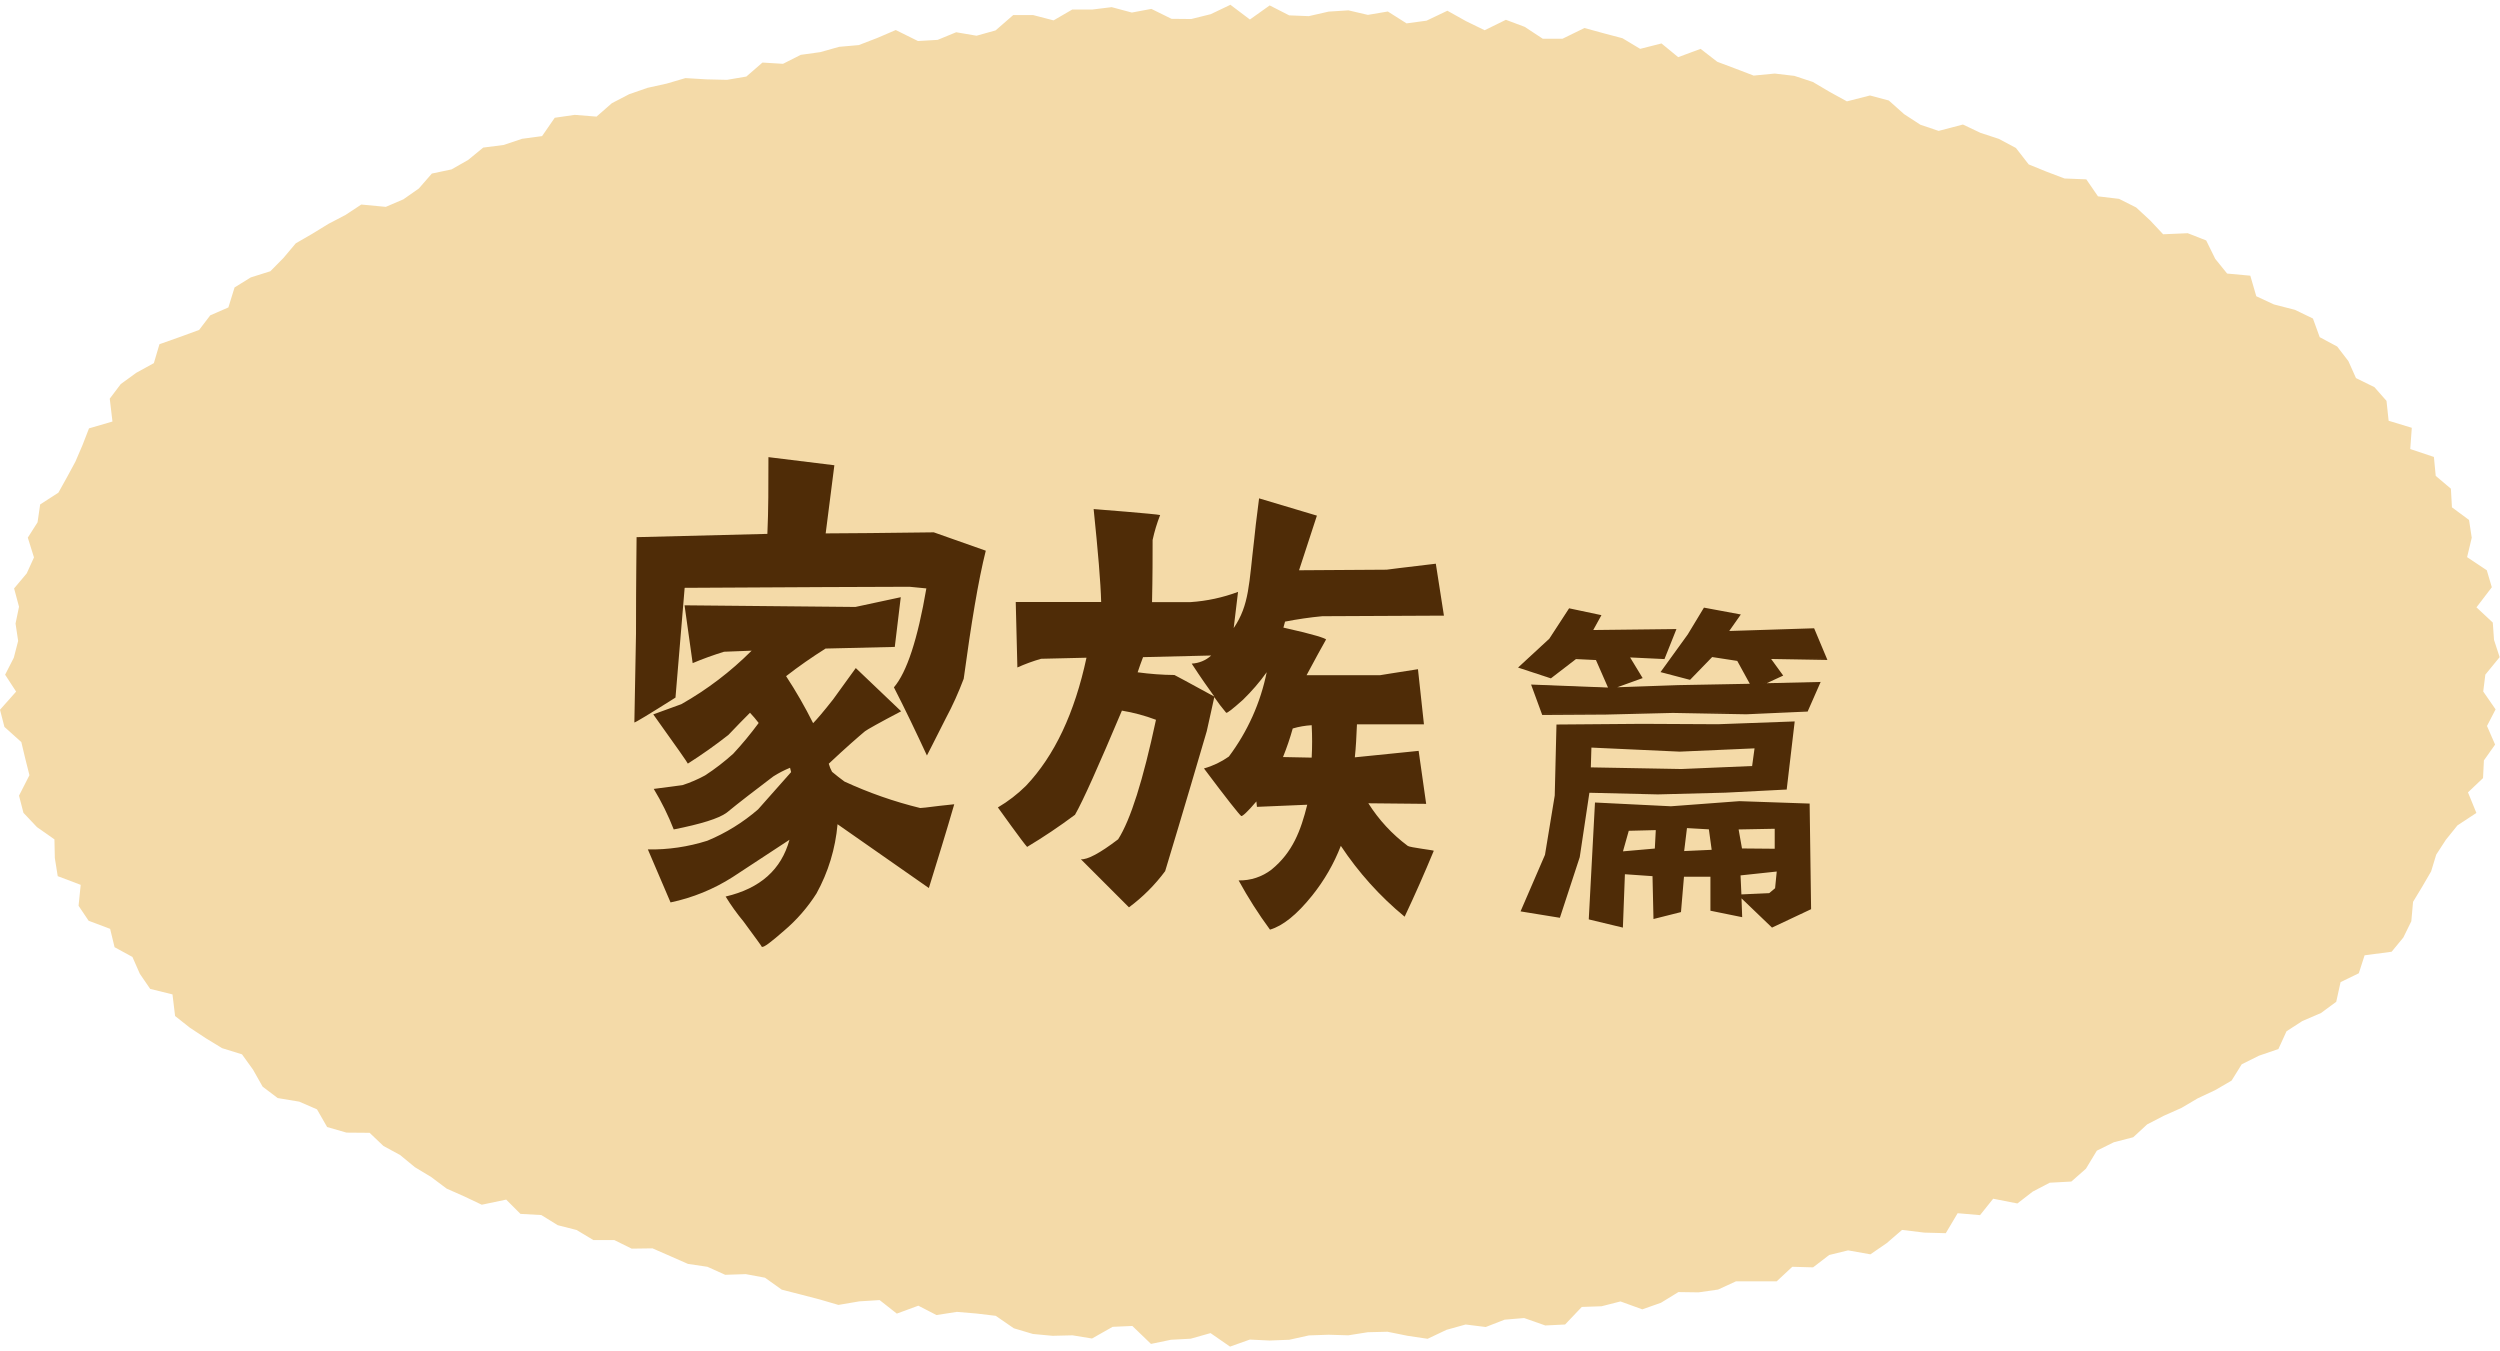 <?xml version="1.0" encoding="UTF-8"?>
<svg id="_レイヤー_1" data-name="レイヤー_1" xmlns="http://www.w3.org/2000/svg" width="259" height="140" viewBox="0 0 259 140">
  <path id="_パス_79191" data-name="パス_79191" d="M127.46.5l-2.03.97-2.02.5-2.04-.02-2.09-1.03-2.02.38-2.09-.56-2.03.25h-2.06s-1.93,1.12-1.93,1.12l-2.12-.55h-2.06s-1.83,1.59-1.83,1.59l-1.97.55-2.11-.36-1.92.79-2.04.12-2.3-1.14-1.91.82-1.92.74-2.04.18-1.95.55-2.02.28-1.84.93-2.13-.13-1.67,1.45-2,.34-2.13-.05-2.18-.13-1.94.57-1.99.44-1.9.66-1.79.93-1.59,1.39-2.26-.18-2.07.3-1.31,1.9-2.08.28-1.91.64-2.11.27-1.56,1.28-1.72.98-2.04.43-1.35,1.55-1.6,1.12-1.82.78-2.54-.24-1.64,1.08-1.76.92-1.68,1.03-1.71.99-1.27,1.51-1.36,1.38-2.03.64-1.68,1.04-.64,2.07-1.88.82-1.15,1.51-2.02.74-2.09.74-.58,1.96-1.82,1-1.61,1.17-1.14,1.51.28,2.37-2.43.71-.68,1.75-.73,1.7-.87,1.61-.89,1.6-1.89,1.22-.27,1.85-1.01,1.59.64,2.05-.75,1.65-1.31,1.56.51,1.9-.36,1.74.27,1.8-.45,1.74-.9,1.76,1.14,1.75L0,73.53l.46,1.78,1.75,1.57.41,1.72.43,1.71-1.08,2.12.46,1.78,1.4,1.48,1.81,1.27.04,1.93.3,1.88,2.38.9-.22,2.17,1.04,1.55,2.23.84.46,1.9,1.85,1.01.77,1.75,1.07,1.56,2.31.57.27,2.24,1.53,1.21,1.65,1.09,1.69,1.03,2.06.64,1.14,1.58,1,1.77,1.56,1.18,2.23.37,1.84.8,1.05,1.83,2.01.58,2.39.02,1.43,1.36,1.73.94,1.53,1.26,1.69,1.02,1.6,1.2,1.83.81,1.81.86,2.53-.53,1.48,1.48,2.16.12,1.7,1.05,1.96.5,1.73,1.04h2.17s1.8.89,1.8.89l2.16-.03,1.83.8,1.84.81,2.02.3,1.84.83,2.13-.07,1.99.37,1.74,1.24,1.96.5,1.96.51,1.95.57,2.17-.37,2.1-.13,1.78,1.4,2.23-.82,1.88.97,2.11-.33,2.02.17,2.01.24,1.87,1.29,1.98.59,2.04.19,2.06-.05,2.02.33,2.14-1.21,2.04-.09,1.93,1.86,2.07-.43,2.05-.11,2.05-.58,2.02,1.4,2.05-.73,2.05.1,2.04-.08,2.03-.45,2.04-.07,2.04.06,2.02-.32,2.04-.05,2.08.42,2.08.31,1.96-.93,1.98-.55,2.08.26,1.95-.76,2.03-.17,2.19.77,2.05-.1,1.73-1.82,2.05-.07,1.96-.5,2.26.82,1.93-.68,1.81-1.11,2.09.03,2.02-.29,1.85-.85h2.1s2.12,0,2.12,0l1.62-1.51,2.15.06,1.67-1.28,1.96-.48,2.31.41,1.69-1.16,1.59-1.37,2.3.28,2.23.06,1.23-2.07,2.32.2,1.36-1.7,2.51.49,1.59-1.23,1.76-.92,2.24-.12,1.51-1.33,1.13-1.87,1.76-.87,2.01-.52,1.44-1.33,1.74-.9,1.82-.81,1.68-.99,1.81-.85,1.7-.99,1.05-1.69,1.79-.89,2.01-.69.84-1.84,1.64-1.06,1.93-.83,1.58-1.16.45-2.04,1.89-.92.6-1.86,2.8-.37,1.21-1.47.83-1.69.18-2.01.95-1.57.92-1.58.53-1.74,1-1.54,1.2-1.49,1.96-1.29-.87-2.13,1.56-1.48.09-1.83,1.16-1.64-.84-1.93.89-1.72-1.28-1.85.22-1.75,1.48-1.81-.58-1.78-.13-1.8-1.69-1.58,1.59-2.08-.52-1.76-2.04-1.36.48-2.01-.28-1.84-1.77-1.31-.11-1.93-1.57-1.33-.19-1.96-2.45-.82.16-2.2-2.4-.73-.22-2.06-1.25-1.42-1.91-.94-.79-1.76-1.16-1.51-1.81-.97-.7-1.93-1.86-.9-2.18-.56-1.83-.85-.62-2.13-2.4-.22-1.23-1.52-.94-1.91-1.91-.75-2.55.11-1.35-1.44-1.45-1.34-1.77-.89-2.18-.26-1.21-1.76-2.26-.09-1.87-.71-1.84-.75-1.32-1.7-1.76-.94-1.92-.63-1.81-.86-2.52.66-1.89-.64-1.69-1.1-1.58-1.41-1.95-.52-2.39.61-1.77-.97-1.76-1.04-1.91-.63-2.04-.24-2.18.21-1.88-.72-1.89-.71-1.73-1.34-2.32.86-1.73-1.42-2.21.56-1.83-1.1-1.97-.52-1.97-.54-2.27,1.11h-2.05s-1.87-1.23-1.87-1.23l-1.95-.73-2.2,1.08-1.93-.94-1.93-1.08-2.16,1.03-2.07.28-1.94-1.23-2.07.35-2.01-.47-2.05.13-2.06.47-2.03-.08-2.02-1.03-2.05,1.46-2.05-1.55Z" style="fill: #f4daa8;"/>
  <path id="_パス_85979" data-name="パス_85979" d="M75.18,92.89c.55.9,1.17,1.76,1.85,2.58,1.23,1.68,1.9,2.58,1.9,2.63.22.06.95-.5,2.3-1.68,1.31-1.11,2.44-2.41,3.36-3.86,1.22-2.21,1.96-4.65,2.18-7.17l9.46,6.61c.9-2.91,1.79-5.77,2.63-8.68-.56.06-1.06.11-1.57.17-1.23.17-1.9.22-1.96.22-2.7-.66-5.32-1.58-7.84-2.74-.45-.34-.9-.67-1.29-1.01-.15-.27-.26-.55-.34-.84,1.79-1.68,3.08-2.8,3.75-3.36.22-.17,1.51-.9,3.75-2.07l-4.7-4.48-2.35,3.25c-1.01,1.29-1.74,2.13-2.07,2.46-.84-1.68-1.77-3.3-2.8-4.87,1.31-1.02,2.68-1.97,4.09-2.86l7.17-.17.62-5.15-4.7,1.01-17.7-.17.84,5.99c1.06-.45,2.15-.84,3.25-1.18l2.86-.11c-2.17,2.17-4.61,4.03-7.28,5.54l-2.91,1.06c2.41,3.36,3.58,5.04,3.58,5.1,1.45-.92,2.85-1.91,4.2-2.97.9-.95,1.68-1.74,2.24-2.3.32.34.62.69.9,1.06-.82,1.11-1.7,2.18-2.64,3.19-.91.82-1.88,1.57-2.91,2.24-.75.41-1.54.75-2.35,1.01l-2.97.39c.81,1.34,1.5,2.74,2.07,4.2,2.8-.56,4.65-1.12,5.49-1.74,1.29-1.06,2.91-2.3,4.82-3.75.55-.35,1.13-.65,1.74-.9l.11.45c-1.9,2.13-3.02,3.42-3.42,3.86-1.57,1.36-3.35,2.46-5.26,3.25-1.99.63-4.07.94-6.16.9l2.35,5.49c2.29-.48,4.47-1.37,6.44-2.63l5.88-3.86c-.84,3.08-3.02,5.04-6.61,5.88ZM102.12,57.05l-5.38-1.9c-5.15.06-8.9.11-11.2.11l.9-7.06-6.83-.84c0,2.91,0,5.54-.11,7.95l-13.55.34c0,.78-.06,4.14-.06,10.02-.11,6.1-.17,9.13-.17,9.18.11,0,1.51-.84,4.26-2.58l.95-11.37c11.59-.06,19.38-.11,23.3-.11.06,0,.62.06,1.74.17-.9,5.27-2.02,8.68-3.36,10.25,1.18,2.3,2.3,4.65,3.42,7.06.11-.17.73-1.46,1.96-3.86.71-1.32,1.32-2.69,1.85-4.09.78-5.72,1.5-10.14,2.29-13.28ZM111.36,84.43c.84-1.46,2.46-5.1,4.87-10.81,1.2.2,2.39.52,3.53.95-1.34,6.27-2.63,10.36-3.92,12.38-1.9,1.45-3.19,2.13-3.86,2.07l4.98,4.98c1.43-1.06,2.69-2.32,3.75-3.75.39-1.29,1.85-6.1,4.31-14.5.34-1.57.62-2.74.78-3.53.38.56.79,1.1,1.23,1.62.11.06.67-.39,1.74-1.34.9-.88,1.73-1.83,2.46-2.86-.64,3.17-1.98,6.15-3.92,8.74-.78.55-1.65.97-2.58,1.23,2.35,3.14,3.64,4.76,3.86,4.93.11.06.67-.45,1.57-1.51l.06.56,5.21-.22c-.67,2.69-1.51,4.93-3.7,6.72-.97.75-2.18,1.15-3.41,1.12.97,1.77,2.05,3.47,3.25,5.1,1.34-.39,2.8-1.57,4.37-3.53,1.25-1.56,2.25-3.29,2.97-5.15,1.83,2.76,4.05,5.23,6.61,7.34,1.06-2.24,2.07-4.54,3.02-6.83,0-.06-2.46-.34-2.69-.5-1.63-1.21-3.01-2.71-4.09-4.42l5.99.06-.78-5.49-6.61.67c.11-1.01.17-2.18.22-3.42h6.94l-.62-5.71c-2.58.39-3.86.62-3.92.62h-7.62c.9-1.68,1.57-2.91,2.02-3.7-.06-.11-1.12-.5-4.42-1.23l.17-.62c1.28-.25,2.57-.44,3.86-.56l12.6-.06-.84-5.38c-3.36.39-5.1.62-5.1.62l-9.07.06,1.85-5.66-5.99-1.79c-.28,2.18-.45,3.58-.5,4.2-.56,4.7-.5,6.83-2.13,9.24l.45-3.75c-1.58.59-3.24.95-4.93,1.06h-3.98c.06-2.69.06-4.87.06-6.44.19-.88.45-1.74.78-2.58-.34-.11-6.89-.62-6.89-.62.45,4.37.73,7.62.78,9.63h-8.85l.17,6.78c.8-.36,1.62-.66,2.46-.9l4.7-.11c-1.23,5.72-3.3,10.14-6.27,13.27-.87.86-1.85,1.62-2.91,2.24,0,0,2.69,3.76,3.03,4.09,1.7-1.02,3.34-2.12,4.92-3.3ZM133.93,75.47c.64-.19,1.3-.3,1.96-.34.06,1.12.06,2.24,0,3.36l-2.97-.06c.39-.97.73-1.96,1.01-2.97ZM118.42,68.08l7.06-.17c-.55.51-1.27.8-2.02.84.95,1.46,1.74,2.58,2.35,3.42-2.74-1.51-4.14-2.24-4.14-2.24-1.27-.01-2.55-.11-3.81-.28.17-.5.34-1.01.56-1.57Z" style="fill: #4f2c07;"/>
  <g>
    <path id="_パス_85980" data-name="パス_85980" d="M173.53,65.28l-1.16,2.9-3.68-.17,1.33,2.2-3.11,1.12,6.9-.25,7.63-.14-1.4-2.56-2.7-.42-2.28,2.34-2.87-.74,2.73-3.78,1.64-2.73,3.6.67-1.22,1.75,8.93-.28,1.3,3.08-5.88-.1,1.3,1.78-2.03.94,5.91-.14-1.26,2.87-6.3.28-7.59-.14-6.97.17-6.51.03-1.09-2.98,7.98.32-1.34-3.05-2.17-.1-2.59,2-3.19-1.05,3.11-2.87,2.03-3.11,3.15.67-.87,1.57,8.64-.1ZM185.81,74.84l-.81,6.86-6.26.31-7,.18-7.17-.18-1.01,6.76-2.03,6.2-3.85-.63,2.48-5.74,1.02-6.16.18-7.28,8.75-.07,7.88.03,7.84-.28ZM187.53,94.12l-3.93,1.86-3.28-3.15.07,2.07-3.09-.63v-3.53h-2.93l-.32,3.67-2.66.66-.1-4.41-3.05-.21-.21,5.53-3.32-.81.63-11.94,7.77.39,7.1-.52,7.18.24.14,10.78ZM183.96,88.03v-2.28l-3.95.07.39,2.17,3.57.03ZM181.89,77.43l-7.88.35-9.24-.42-.07,2.24,9.48.18,7.42-.31.28-2.03ZM184.17,90.17l-3.95.42.1,2.17,3.01-.14.66-.56.18-1.89ZM177.45,88.14l-.31-2.31-2.45-.14-.31,2.59,3.08-.14ZM171.64,85.9l-2.97.07-.66,2.35,3.53-.32.11-2.1Z" style="fill: #4f2c07;"/>
    <path d="M168.13,96.1l-.12-.03-3.41-.82v-.08s.64-12.03.64-12.03l7.87.39,7.09-.53,7.28.25v.1s.15,10.84.15,10.84l-.06.03-3.99,1.88-3.16-3.03.07,1.95-3.29-.67v-3.52h-2.74l-.31,3.66-.07.02-2.78.7-.1-4.44-2.86-.2-.21,5.55ZM180.49,92.85l3.14,3.01,3.8-1.8-.14-10.62-7.08-.24-7.09.53-7.68-.38-.62,11.75,3.12.76.21-5.51,3.24.22.1,4.38,2.47-.62.32-3.7h3.13v3.55l2.88.59-.07-2.01-.1-2.26,4.17-.44-.2,2.05-.72.61h-.03s-2.84.13-2.84.13ZM180.32,90.68l.09,1.98,2.88-.13.61-.51.17-1.73-3.74.4ZM161.59,95.08l-4.06-.66.05-.12,2.48-5.74,1.01-6.14.18-7.36h.1l8.75-.07,7.88.04,7.95-.29-.83,7.06h-.08s-6.27.32-6.27.32l-7,.18-7.09-.17-1,6.67-2.06,6.29ZM157.82,94.26l3.64.6,2-6.11,1.02-6.83h.09s7.17.18,7.17.18l6.99-.18,6.18-.31.78-6.66-7.72.28-7.88-.04-8.65.07-.17,7.18-1.02,6.17-2.44,5.65ZM167.87,88.43l.72-2.56h.07s3.08-.07,3.08-.07l-.12,2.29-3.76.34ZM168.74,86.07l-.6,2.13,3.3-.29.1-1.91-2.79.07ZM174.26,88.38v-.12s.34-2.68.34-2.68h.09s2.53.15,2.53.15l.34,2.5-3.31.15ZM174.77,85.79l-.29,2.38,2.85-.13-.29-2.12-2.27-.13ZM184.06,88.13l-3.75-.04-.42-2.37,4.17-.07v2.48ZM180.47,87.9l3.39.03v-2.07l-3.74.07.35,1.97ZM174.2,79.87l-9.59-.18v-.1s.08-2.34.08-2.34h.1s9.24.42,9.24.42l7.99-.36-.31,2.23h-.08s-7.42.32-7.42.32ZM164.81,79.5l9.38.17,7.33-.31.25-1.83-7.75.34-9.15-.42-.06,2.04ZM159.78,74.1l-.02-.07-1.14-3.11,7.97.31-1.25-2.85-2.07-.1-2.6,2-.05-.02-3.35-1.1,3.24-2.99,2.05-3.15,3.35.71-.85,1.54,8.62-.1-1.24,3.11-3.56-.17,1.3,2.14-2.63.95,6.26-.22,7.47-.14-1.3-2.37-2.6-.4-2.28,2.35h-.06s-3.01-.79-3.01-.79l2.82-3.9,1.68-2.78,3.82.71-1.2,1.71,8.79-.28.03.06,1.35,3.22-5.83-.1,1.25,1.72-1.71.79,5.59-.13-1.35,3.07h-.06s-6.3.28-6.3.28l-7.6-.14-6.96.17-6.58.04ZM158.91,71.13l1.01,2.77,6.44-.03,6.96-.17,7.6.14,6.23-.28,1.17-2.67-5.76.14-.04-.19,1.92-.89-1.35-1.85,5.93.1-1.21-2.88-9.06.28,1.25-1.79-3.38-.62-1.61,2.67-2.65,3.67,2.67.68,2.27-2.34h.05s2.75.44,2.75.44l.02.04,1.48,2.7-7.79.14-6.9.25-.04-.19,3-1.08-1.36-2.26,3.79.18,1.07-2.7-8.67.1.89-1.6-2.95-.62-1.99,3.06-3.01,2.77,2.97.98,2.58-1.99h.04s2.23.1,2.23.1l.03.06,1.4,3.2h-.16s-7.83-.32-7.83-.32Z" style="fill: #4f2c07;"/>
  </g>
</svg>
